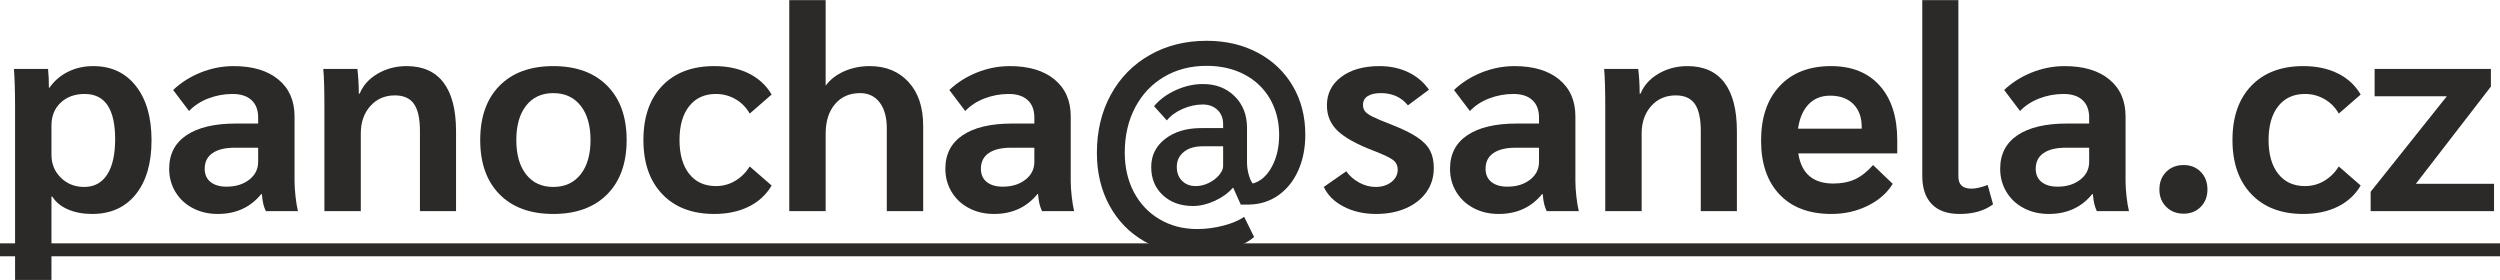 <?xml version="1.0" encoding="UTF-8"?>
<!DOCTYPE svg PUBLIC "-//W3C//DTD SVG 1.1//EN" "http://www.w3.org/Graphics/SVG/1.1/DTD/svg11.dtd">
<!-- Creator: CorelDRAW X8 -->
<svg xmlns="http://www.w3.org/2000/svg" xml:space="preserve" width="366px" height="41px" version="1.1" style="shape-rendering:geometricPrecision; text-rendering:geometricPrecision; image-rendering:optimizeQuality; fill-rule:evenodd; clip-rule:evenodd"
viewBox="0 0 354993 39725"
 xmlns:xlink="http://www.w3.org/1999/xlink">
 <defs>
  <style type="text/css">
   <![CDATA[
    .fil0 {fill:#2B2A29;fill-rule:nonzero}
   ]]>
  </style>
 </defs>
 <g id="Vrstva_x0020_1">
  <polygon class="fil0" points="0,34533 354993,34533 354993,36370 0,36370 "/>
  <polygon class="fil0" points="336625,27210 347444,13646 337190,13646 337190,9770 353701,9770 353701,12272 343043,26080 354145,26080 354145,29956 336625,29956 "/>
  <path class="fil0" d="M327056 30360c-3122,0 -5579,-935 -7368,-2806 -1789,-1872 -2684,-4435 -2684,-7692 0,-3283 895,-5853 2684,-7711 1789,-1856 4246,-2785 7368,-2785 1884,0 3526,350 4926,1049 1399,700 2475,1696 3229,2988l-3109 2705c-510,-888 -1190,-1574 -2038,-2059 -848,-485 -1769,-727 -2766,-727 -1615,0 -2880,579 -3795,1736 -914,1158 -1372,2759 -1372,4804 0,2046 458,3647 1372,4805 915,1157 2180,1736 3795,1736 997,0 1911,-249 2745,-747 834,-498 1521,-1177 2059,-2039l3109 2705c-754,1292 -1830,2288 -3229,2988 -1400,699 -3042,1050 -4926,1050z"/>
  <path class="fil0" d="M310060 30320c-997,0 -1818,-324 -2463,-970 -647,-646 -969,-1467 -969,-2462 0,-1024 322,-1858 969,-2503 645,-647 1466,-970 2463,-970 995,0 1809,323 2442,970 633,645 949,1479 949,2503 0,995 -316,1816 -949,2462 -633,646 -1447,970 -2442,970z"/>
  <path class="fil0" d="M292174 26484c1292,0 2362,-330 3210,-989 848,-659 1271,-1500 1271,-2524l0 -2018 -3309 0c-1373,0 -2430,255 -3170,766 -741,512 -1110,1252 -1110,2222 0,807 276,1432 827,1877 552,444 1313,666 2281,666zm-1251 3876c-1319,0 -2503,-276 -3553,-828 -1050,-553 -1870,-1319 -2463,-2301 -592,-983 -888,-2080 -888,-3290 0,-2073 822,-3661 2463,-4764 1642,-1104 3983,-1656 7025,-1656l3148 0 0 -847c0,-1077 -315,-1904 -948,-2484 -632,-579 -1527,-868 -2685,-868 -1211,0 -2368,216 -3472,646 -1103,431 -2005,1024 -2704,1777l-2262 -2987c1104,-1051 2409,-1878 3917,-2484 1507,-605 3068,-908 4682,-908 2692,0 4806,633 6339,1897 1535,1266 2302,3014 2302,5248l0 9206c0,619 46,1346 140,2180 95,834 210,1521 344,2059l-4562 0c-161,-351 -283,-694 -364,-1030 -80,-337 -147,-800 -201,-1393l-82 0c-1533,1885 -3592,2827 -6176,2827zm-12677 0c-1723,0 -3034,-465 -3936,-1393 -902,-929 -1353,-2268 -1353,-4017l0 -24950 5127 0 0 25030c0,592 155,1030 465,1313 309,282 773,423 1393,423 619,0 1385,-175 2301,-525l767 2745c-1211,916 -2799,1374 -4764,1374z"/>
  <path class="fil0" d="M264357 18006c0,-1373 -397,-2456 -1190,-3250 -794,-794 -1892,-1192 -3291,-1192 -1265,0 -2288,411 -3068,1232 -781,820 -1279,1972 -1494,3451l9043 0 0 -241zm5047 3755l-14050 0c432,2853 2087,4279 4967,4279 1183,0 2213,-202 3088,-606 875,-404 1729,-1077 2563,-2019l2787 2665c-781,1292 -1958,2328 -3533,3109 -1575,780 -3304,1171 -5188,1171 -3149,0 -5598,-923 -7348,-2766 -1750,-1844 -2624,-4394 -2624,-7651 0,-3283 881,-5867 2645,-7751 1762,-1884 4192,-2826 7286,-2826 2961,0 5269,929 6924,2785 1656,1858 2483,4442 2483,7752l0 1858z"/>
  <path class="fil0" d="M227941 15099c0,-2450 -53,-4226 -161,-5329l4844 0c135,1130 203,2301 203,3512l121 0c484,-1185 1339,-2133 2564,-2846 1224,-713 2589,-1070 4097,-1070 2315,0 4064,780 5249,2341 1183,1561 1776,3862 1776,6904l0 11345 -5128 0 0 -11385c0,-1750 -282,-3028 -847,-3836 -565,-807 -1467,-1211 -2705,-1211 -1426,0 -2591,505 -3493,1514 -901,1010 -1351,2309 -1351,3896l0 11022 -5169 0 0 -14857z"/>
  <path class="fil0" d="M214053 26484c1292,0 2362,-330 3210,-989 848,-659 1272,-1500 1272,-2524l0 -2018 -3310 0c-1373,0 -2430,255 -3170,766 -740,512 -1110,1252 -1110,2222 0,807 276,1432 827,1877 552,444 1313,666 2281,666zm-1251 3876c-1319,0 -2502,-276 -3553,-828 -1049,-553 -1870,-1319 -2463,-2301 -591,-983 -888,-2080 -888,-3290 0,-2073 822,-3661 2463,-4764 1642,-1104 3984,-1656 7025,-1656l3149 0 0 -847c0,-1077 -316,-1904 -949,-2484 -632,-579 -1527,-868 -2685,-868 -1211,0 -2368,216 -3472,646 -1103,431 -2005,1024 -2704,1777l-2261 -2987c1103,-1051 2408,-1878 3916,-2484 1507,-605 3068,-908 4682,-908 2692,0 4806,633 6339,1897 1535,1266 2302,3014 2302,5248l0 9206c0,619 47,1346 140,2180 95,834 210,1521 344,2059l-4562 0c-161,-351 -282,-694 -364,-1030 -80,-337 -147,-800 -201,-1393l-81 0c-1534,1885 -3593,2827 -6177,2827z"/>
  <path class="fil0" d="M195402 30360c-1750,0 -3290,-351 -4624,-1050 -1332,-700 -2267,-1628 -2804,-2786l3188 -2221c485,673 1104,1211 1857,1615 754,404 1521,606 2302,606 915,0 1668,-235 2261,-706 592,-472 888,-1057 888,-1757 0,-564 -215,-1015 -647,-1352 -430,-336 -1345,-774 -2745,-1312 -2449,-942 -4171,-1898 -5167,-2867 -996,-968 -1493,-2166 -1493,-3592 0,-1670 678,-3016 2038,-4038 1359,-1023 3169,-1534 5430,-1534 1507,0 2867,289 4077,868 1211,578 2194,1407 2947,2483l-2987 2221c-942,-1158 -2220,-1736 -3836,-1736 -807,0 -1432,140 -1877,423 -444,283 -666,694 -666,1232 0,376 94,686 283,928 188,242 552,499 1090,768 539,268 1399,631 2584,1089 1588,619 2819,1218 3694,1797 874,579 1493,1210 1857,1897 363,687 545,1514 545,2483 0,1292 -344,2429 -1029,3412 -687,982 -1649,1748 -2887,2301 -1239,552 -2664,828 -4279,828z"/>
  <path class="fil0" d="M169805 26403c619,0 1232,-148 1837,-445 606,-295 1097,-671 1474,-1129 376,-458 565,-876 565,-1252l0 -2826 -2907 0c-1130,0 -2025,269 -2684,807 -659,539 -989,1238 -989,2100 0,834 248,1500 746,1998 498,498 1151,747 1958,747zm-80 9649c-2719,0 -5135,-606 -7247,-1817 -2113,-1211 -3761,-2907 -4945,-5087 -1185,-2180 -1778,-4669 -1778,-7469 0,-3095 661,-5846 1979,-8255 1318,-2409 3163,-4287 5531,-5633 2369,-1346 5060,-2019 8075,-2019 2718,0 5140,566 7267,1696 2126,1131 3781,2706 4965,4724 1185,2019 1776,4319 1776,6903 0,1911 -336,3614 -1009,5108 -673,1493 -1615,2664 -2826,3512 -1211,848 -2597,1285 -4158,1313l-1171 0 -1089 -2423c-673,780 -1542,1413 -2605,1897 -1063,484 -2092,727 -3089,727 -1748,0 -3176,-512 -4279,-1535 -1103,-1022 -1655,-2354 -1655,-3996 0,-1642 660,-2974 1978,-3997 1319,-1022 3028,-1534 5127,-1534l3109 0 0 -565c0,-834 -269,-1507 -808,-2019 -538,-511 -1238,-767 -2099,-767 -941,0 -1890,209 -2846,626 -955,417 -1703,962 -2240,1635l-1818 -2019c781,-942 1811,-1702 3089,-2281 1278,-578 2563,-867 3855,-867 1830,0 3332,578 4503,1736 1170,1157 1755,2650 1755,4481l0 4925c0,539 74,1090 222,1655 149,566 343,1010 586,1333 1103,-297 2005,-1084 2704,-2362 701,-1279 1051,-2793 1051,-4543 0,-1910 -432,-3612 -1292,-5106 -862,-1493 -2073,-2651 -3634,-3472 -1561,-820 -3351,-1231 -5369,-1231 -2262,0 -4273,518 -6036,1554 -1763,1037 -3135,2490 -4118,4360 -982,1871 -1473,4004 -1473,6399 0,2127 437,4010 1311,5653 876,1641 2093,2919 3654,3834 1561,916 3337,1374 5330,1374 1237,0 2475,-163 3713,-486 1238,-322 2220,-740 2947,-1250l1413 2865c-834,727 -2031,1313 -3593,1757 -1561,444 -3148,666 -4763,666z"/>
  <path class="fil0" d="M142392 26484c1292,0 2362,-330 3210,-989 848,-659 1272,-1500 1272,-2524l0 -2018 -3310 0c-1373,0 -2429,255 -3170,766 -740,512 -1110,1252 -1110,2222 0,807 276,1432 828,1877 551,444 1312,666 2280,666zm-1250 3876c-1320,0 -2503,-276 -3554,-828 -1049,-553 -1870,-1319 -2463,-2301 -591,-983 -888,-2080 -888,-3290 0,-2073 822,-3661 2463,-4764 1642,-1104 3984,-1656 7026,-1656l3148 0 0 -847c0,-1077 -316,-1904 -949,-2484 -632,-579 -1527,-868 -2685,-868 -1210,0 -2367,216 -3472,646 -1103,431 -2005,1024 -2704,1777l-2261 -2987c1103,-1051 2409,-1878 3916,-2484 1507,-605 3068,-908 4683,-908 2691,0 4805,633 6338,1897 1535,1266 2302,3014 2302,5248l0 9206c0,619 47,1346 141,2180 95,834 209,1521 343,2059l-4562 0c-161,-351 -282,-694 -364,-1030 -80,-337 -147,-800 -201,-1393l-81 0c-1534,1885 -3592,2827 -6176,2827z"/>
  <path class="fil0" d="M112073 0l5168 0 0 12151c619,-860 1486,-1540 2603,-2038 1117,-498 2336,-747 3654,-747 2288,0 4125,754 5511,2261 1387,1507 2079,3580 2079,6218l0 12111 -5167 0 0 -11749c0,-1561 -336,-2785 -1009,-3673 -673,-888 -1602,-1332 -2786,-1332 -1481,0 -2665,517 -3553,1554 -888,1035 -1332,2442 -1332,4218l0 10982 -5168 0 0 -29956z"/>
  <path class="fil0" d="M101415 30360c-3122,0 -5579,-935 -7369,-2806 -1788,-1872 -2683,-4435 -2683,-7692 0,-3283 895,-5853 2683,-7711 1790,-1856 4247,-2785 7369,-2785 1884,0 3526,350 4925,1049 1400,700 2476,1696 3230,2988l-3109 2705c-511,-888 -1191,-1574 -2039,-2059 -848,-485 -1769,-727 -2766,-727 -1614,0 -2879,579 -3794,1736 -915,1158 -1372,2759 -1372,4804 0,2046 457,3647 1372,4805 915,1157 2180,1736 3794,1736 997,0 1912,-249 2746,-747 834,-498 1521,-1177 2059,-2039l3109 2705c-754,1292 -1830,2288 -3230,2988 -1399,699 -3041,1050 -4925,1050z"/>
  <path class="fil0" d="M78564 26524c1642,0 2934,-592 3876,-1776 942,-1185 1413,-2813 1413,-4886 0,-2071 -471,-3700 -1413,-4884 -942,-1185 -2234,-1776 -3876,-1776 -1641,0 -2926,591 -3856,1776 -928,1184 -1392,2813 -1392,4884 0,2073 464,3701 1392,4886 930,1184 2215,1776 3856,1776zm0 3836c-3256,0 -5800,-930 -7630,-2786 -1830,-1857 -2745,-4427 -2745,-7712 0,-3283 915,-5853 2745,-7711 1830,-1856 4374,-2785 7630,-2785 3257,0 5806,929 7651,2785 1844,1858 2765,4428 2765,7711 0,3285 -921,5855 -2765,7712 -1845,1856 -4394,2786 -7651,2786z"/>
  <path class="fil0" d="M46064 15099c0,-2450 -54,-4226 -161,-5329l4844 0c135,1130 203,2301 203,3512l121 0c484,-1185 1339,-2133 2563,-2846 1225,-713 2590,-1070 4097,-1070 2315,0 4065,780 5250,2341 1183,1561 1776,3862 1776,6904l0 11345 -5128 0 0 -11385c0,-1750 -282,-3028 -847,-3836 -566,-807 -1467,-1211 -2706,-1211 -1425,0 -2590,505 -3492,1514 -901,1010 -1352,2309 -1352,3896l0 11022 -5168 0 0 -14857z"/>
  <path class="fil0" d="M32176 26484c1292,0 2362,-330 3210,-989 848,-659 1271,-1500 1271,-2524l0 -2018 -3309 0c-1374,0 -2430,255 -3170,766 -741,512 -1110,1252 -1110,2222 0,807 275,1432 827,1877 552,444 1313,666 2281,666zm-1251 3876c-1320,0 -2503,-276 -3553,-828 -1050,-553 -1870,-1319 -2463,-2301 -592,-983 -888,-2080 -888,-3290 0,-2073 821,-3661 2463,-4764 1642,-1104 3983,-1656 7025,-1656l3148 0 0 -847c0,-1077 -316,-1904 -948,-2484 -632,-579 -1527,-868 -2685,-868 -1211,0 -2368,216 -3472,646 -1104,431 -2005,1024 -2705,1777l-2261 -2987c1103,-1051 2409,-1878 3916,-2484 1507,-605 3068,-908 4683,-908 2692,0 4805,633 6339,1897 1535,1266 2301,3014 2301,5248l0 9206c0,619 47,1346 141,2180 95,834 209,1521 343,2059l-4561 0c-162,-351 -283,-694 -364,-1030 -80,-337 -148,-800 -202,-1393l-81 0c-1533,1885 -3592,2827 -6176,2827z"/>
  <path class="fil0" d="M11950 26524c1427,0 2516,-585 3270,-1756 753,-1171 1131,-2846 1131,-5026 0,-4280 -1441,-6420 -4320,-6420 -1400,0 -2537,411 -3411,1231 -876,822 -1313,1905 -1313,3250l0 4159c0,1292 444,2375 1332,3250 889,874 1992,1312 3311,1312zm-9810 -11385c0,-2180 -54,-3970 -161,-5369l4844 0c81,808 121,1696 121,2664l80 0c673,-968 1549,-1722 2624,-2260 1077,-539 2275,-808 3594,-808 2556,0 4575,942 6056,2826 1480,1884 2220,4454 2220,7711 0,3257 -746,5814 -2241,7671 -1493,1856 -3559,2786 -6197,2786 -1292,0 -2435,-216 -3432,-647 -995,-430 -1736,-1036 -2220,-1816l-121 0 0 11828 -5167 0 0 -24586z"/>
 </g>
</svg>
